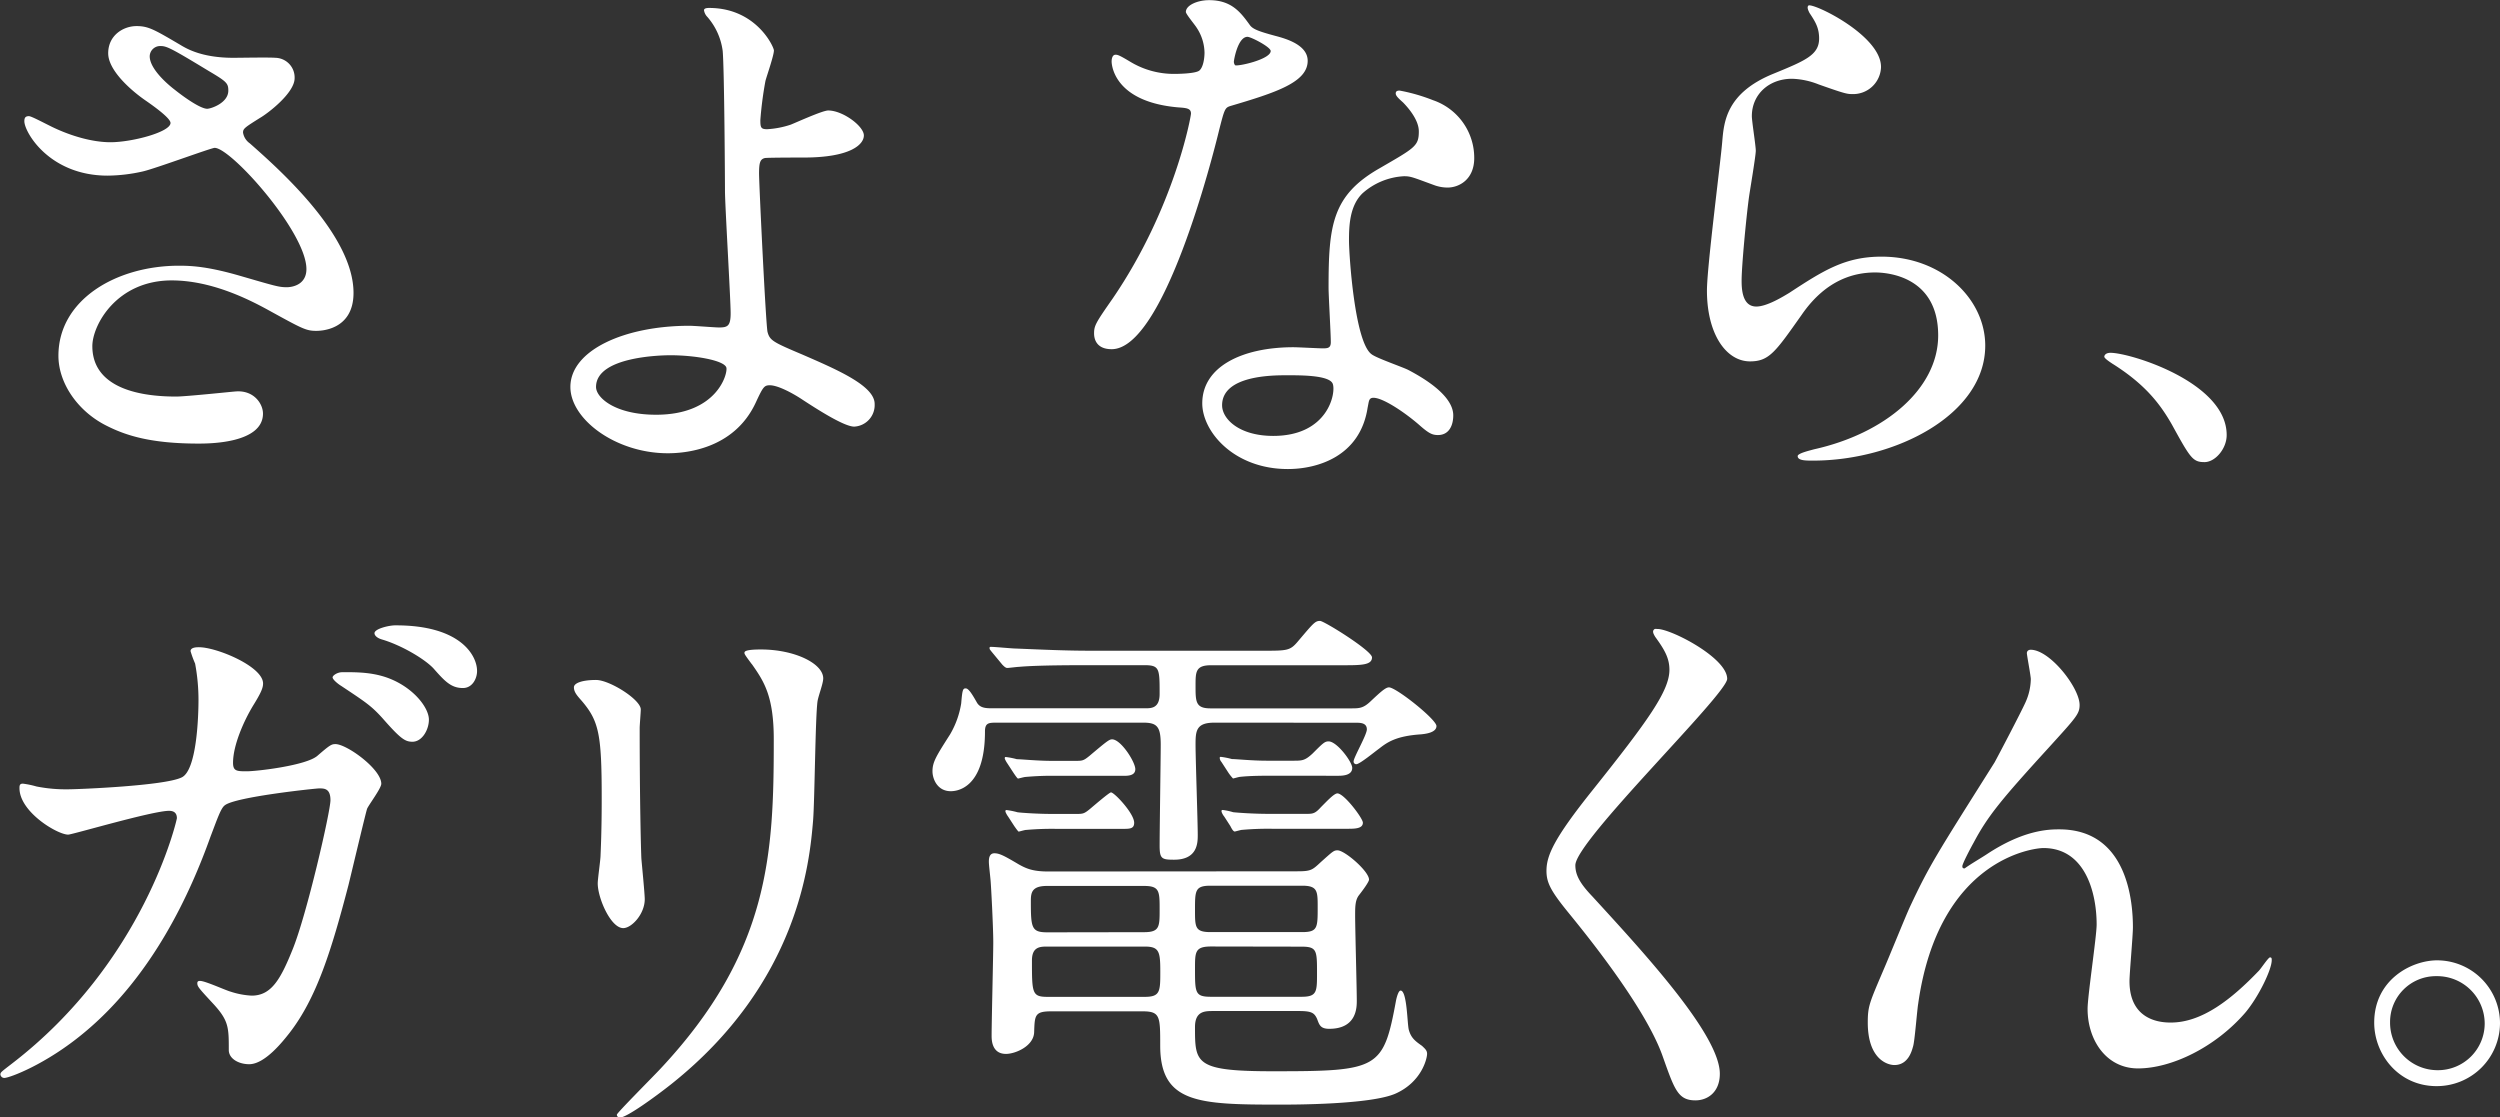 <svg xmlns="http://www.w3.org/2000/svg" viewBox="0 0 635.4 283.98"><rect x="0" y="0" width="635.4" height="283.98" fill="#333333" stroke="none"/><g data-name="レイヤー 2"><path d="M27.36 44.64c-14.83 0-21.17-11.08-21.17-13.82 0-.72.15-1.3 1.15-1.3.58 0 3 1.3 5.91 2.74 4.75 2.3 10.22 3.89 14.83 3.89 5.47 0 15.26-2.59 15.26-4.9 0-1.29-4.75-4.61-6.62-5.9-3.89-2.74-9.22-7.63-9.22-11.81 0-4.61 3.89-6.91 7.2-6.91 3 0 4.47.86 11.09 4.75 1.87 1.15 5.76 3.31 13.54 3.31 1.72 0 9.07-.14 10.65 0a5 5 0 014.9 5.19c0 3.74-6.77 8.92-8.79 10.08-3.88 2.44-4.32 2.73-4.32 3.74a4.12 4.12 0 001.73 2.74c7.49 6.62 26.35 23.32 26.35 38 0 9.65-8.64 9.65-9.5 9.65-2.59 0-3.6-.58-12.24-5.33-5.47-3-14.69-7.49-24.48-7.49-14 0-20.16 11.38-20.16 16.71 0 9.21 9.07 12.81 21.31 12.81 2.45 0 14.69-1.29 15-1.29 4.75-.44 7.06 3.16 7.06 5.61 0 7.63-13.83 7.63-16.42 7.63-11.95 0-18.29-2-23.18-4.46-7.35-3.6-12.39-10.8-12.39-17.86 0-14.25 14.69-22.89 30.67-22.89 3.46 0 7.63.29 15.55 2.59C70 72.71 70.87 73 72.88 73c1.59 0 5-.72 5-4.61 0-9.36-19.15-30.81-23.32-30.81-.87 0-15.27 5.33-18.29 6a42 42 0 01-8.91 1.06zm25.34-17c.87 0 5.33-1.44 5.33-4.61 0-1.87-.43-2.3-5-5-9.5-5.76-10.65-6.33-12.24-6.33a2.67 2.67 0 00-2.74 2.59c0 3.46 5.19 7.63 6.34 8.5 1.98 1.59 6.44 4.86 8.31 4.86zm144-14.82c0 1.3-1.87 6.62-2.16 7.78a92.45 92.45 0 00-1.29 9.93c0 1.87.14 2.31 1.73 2.31a22.92 22.92 0 006-1.16c1.44-.57 8.07-3.6 9.51-3.6 3.74 0 9.07 4 9.07 6.34s-3.46 5.62-15.26 5.62c-.29 0-9.65 0-9.94.14-1.15.29-1.44 1.15-1.44 3.89s1.73 38.73 2.16 40.32c.58 2.16 1.44 2.59 8.93 5.76 8.92 3.88 18.29 7.92 18.29 12.52a5.48 5.48 0 01-5.19 5.76c-2.59 0-9.5-4.46-13.25-6.91-2.16-1.44-6.05-3.6-8.2-3.6-1.45 0-1.73.43-3.61 4.47-5.61 12-18.28 12.81-22.31 12.81-13.25 0-24.77-8.64-24.77-16.85 0-9.36 13.82-15.55 30.24-15.55 1.29 0 6.48.43 7.49.43 2.16 0 3-.28 3-3.6 0-3.6-1.44-27.5-1.44-31.1 0-1.15-.15-30.53-.58-35.57a16.37 16.37 0 00-3.88-8.64 3.11 3.11 0 01-.87-1.72c0-.58 1-.58 1.3-.58 12.01 0 16.47 9.94 16.47 10.8zm-26.35 77.47c-1.44 0-18.86.14-18.86 8.06 0 2.74 4.89 7.06 15.26 7.06 15.7 0 18.29-10.66 17.86-12-.58-1.82-7.92-3.12-14.26-3.12zm135.79-76.91a11.82 11.82 0 00-2-6.34c-.43-.72-2.74-3.46-2.74-4 0-1.73 3-3 5.91-3 5.76 0 8.06 3.17 10.36 6.34.72 1 2.16 1.58 6.48 2.74 2.74.72 8.21 2.3 8.21 6.33 0 5.47-8.06 8.07-19.73 11.52-1.29.43-1.44.87-2.73 5.91-1.73 7.2-14.11 55.87-27.36 55.87-3.89 0-4.47-2.6-4.47-4 0-2 .44-2.73 4.76-8.92 15.69-23 19.87-46.23 19.87-46.95 0-1.29-1-1.44-3.17-1.58-17-1.44-17-11.52-17-11.66 0-.58.14-1.73 1-1.73.57 0 1 .14 3.88 1.87a21.36 21.36 0 0011.09 3c.29 0 5.33 0 6.34-.86s1.3-3.23 1.3-4.54zm41.47 90.14c-1.87 12.53-12.81 15.69-20.3 15.69-13.68 0-21.74-9.5-21.74-16.7 0-9.36 10.22-14.26 23.18-14.26 1.15 0 6.48.29 7.49.29 1.3 0 2-.14 2-1.58 0-2.16-.57-11.81-.57-13.83 0-15.83.86-23.47 13-30.38 8.93-5.18 9.94-5.61 9.94-9.36 0-3.17-3.17-6.48-4-7.34-1.29-1.15-1.87-1.73-1.87-2.31s.43-.72 1-.72a45.91 45.91 0 018.49 2.45 15.47 15.47 0 0110.46 14.71c0 5.47-3.89 7.49-6.77 7.49a9.86 9.86 0 01-3.31-.58c-5.48-2-6-2.3-7.78-2.3a17.18 17.18 0 00-10.51 4.32c-3.31 3.17-3.46 8.35-3.46 12s1.44 25.92 5.76 28.94c1.3 1 8.07 3.31 9.36 4 3 1.59 11.38 6.2 11.38 11.52 0 2.45-1 5-3.89 5-1.44 0-2.3-.43-4.46-2.3-3.89-3.46-10.51-7.92-12.53-7.06-.58.31-.58.89-.87 2.33zm-20.73-8.14c-3.31 0-16.27 0-16.27 7.63 0 3.46 4.32 7.78 13 7.78 14 0 16-11 15.12-13.25s-8.54-2.16-11.85-2.16zm-3.92-82.42c0-1-5-3.6-5.9-3.6-2.45 0-3.46 5.91-3.46 6.34a1.54 1.54 0 00.29.86c.46.44 9.07-1.44 9.07-3.6zM478.08 17a7.08 7.08 0 01-7.34 6.91c-1.3 0-2-.15-8.5-2.45a19.79 19.79 0 00-6.77-1.44c-5.9 0-10.22 4-10.22 9.5 0 1.3 1 7.49 1 8.79s-1.44 9.79-1.73 11.81c-.72 5.32-1.87 17.56-1.87 21.16 0 2.16.14 6.63 3.74 6.63 2.74 0 6.91-2.6 8.35-3.46 8.79-5.76 14.26-9.22 23.47-9.22 15.41 0 26.36 10.8 26.36 22.61 0 17.57-22.9 29.23-43.78 29.23-1.87 0-3.89 0-3.89-1.15 0-.72 3.17-1.44 4.18-1.73 18-4 31.53-15.4 31.53-28.94 0-15.12-13.1-16-16-16-5 0-12.39 1.58-18.72 10.8-6.62 9.36-8.21 11.8-13.1 11.8-6.05 0-10.95-6.91-10.95-18 0-6 3.46-32.54 3.89-37.87.43-5 1-12.38 13.1-17.28 8.07-3.31 11.52-4.75 11.52-8.92 0-2.74-1-4.32-2.44-6.48-.29-.58-.72-1.44-.29-1.88 1.04-.84 18.46 7.51 18.46 15.58zm82.22 100.45c-3 0-3.6-1-8.35-9.65-2.88-5-6.62-10.08-15.12-15.4-.43-.29-2-1.3-2-1.73s.43-1 1.58-1c5 0 29.52 7.49 29.52 20.88.03 3.45-2.89 6.9-5.63 6.9zM80.64 192.12c3.17-2.74 3.6-3 4.61-3 2.88 0 11.66 6.34 11.66 10.08 0 1.15-3.17 5.33-3.6 6.34-.29.72-4 16.41-4.75 19.44-4.32 16.56-8.07 28.65-15 37.58-1.58 2-6.19 7.92-10.22 7.92-2.74 0-5.19-1.44-5.19-3.6 0-5.76 0-7.49-4-11.81-3.6-3.89-4-4.32-4-5.18 0-.58.43-.58.72-.58 1.3 0 6.62 2.45 7.78 2.74a20.35 20.35 0 005.32 1c5 0 7.35-4.18 10.37-11.67 3.6-8.78 9.65-35.13 9.65-38 0-3-1.58-3-2.88-3-.86 0-21.46 2.16-24 4.32-1 .72-2 3.75-3.6 7.92-5 14-14.54 35.28-32.11 49.83-9.65 8.06-19 11.52-20.3 11.52a1 1 0 01-1-.87c0-.57.29-.72 2.88-2.73 33.88-25.99 41.98-62.13 41.98-62.41 0-1.3-.72-1.88-2-1.88-4.17 0-24.62 6.05-25.63 6.05-2.74 0-12.38-5.76-12.38-11.81 0-.57 0-1.15.86-1.15a22.85 22.85 0 013.46.72 38.39 38.39 0 008.2.72c2.16 0 24.2-.86 28.66-3 3.89-1.73 4.32-15.55 4.32-19.73a50.47 50.47 0 00-.86-9.22 26.85 26.85 0 01-1.16-3.16c0-1 1.59-1 2.16-1 4.47 0 16.27 4.89 16.27 9.21 0 1.16-.57 2.45-2.44 5.48-2.45 4-5.19 10.22-5.19 14.68 0 2.16 1 2.16 3.6 2.16 2.69-.03 14.93-1.47 17.81-3.91zm22.32-17.57c4 2.73 6.05 6.19 6.05 8.35 0 2.59-1.73 5.62-4.18 5.62-1.87 0-3-.72-7.63-6-2.88-3.17-4.18-4-10.51-8.21-.72-.43-2.16-1.58-2.16-2.16 0-.43 1.15-1.3 2.44-1.3 5.33-.05 10.66.1 15.99 3.7zm18.29-4c0 1.87-1.16 4.32-3.6 4.32-3 0-4.61-1.73-7.49-5-2.31-2.45-8.21-5.91-13.11-7.35-1.44-.43-1.87-1.15-1.87-1.58 0-1.15 3.75-2 5.19-2 16.7-.09 20.88 7.69 20.88 11.58zm30.24 2.27c3.45 0 11.37 5 11.37 7.49 0 .72-.28 4-.28 4.75 0 16.7.28 29.66.43 33.12.14 1.73.86 8.93.86 10.37 0 3.74-3.31 7.34-5.47 7.34-3.17 0-6.48-7.63-6.48-11.37 0-1.16.72-6 .72-7.2.29-6.48.29-12.1.29-14.69 0-16.13-.72-19.44-5.19-24.63-1.15-1.29-1.87-2.16-1.87-3.31s2.3-1.87 5.62-1.87zm39.6-4c-1.73-2.31-1.88-2.59-1.88-2.88s0-.87 4.18-.87c8.64 0 15.84 3.6 15.84 7.35 0 1.29-1.15 4.17-1.44 5.76-.58 3.89-.72 25.49-1.15 30.53-.87 10.22-3.6 41-36 66.81-4.18 3.31-11.38 8.5-13 8.5-.58 0-.86-.29-.86-.72s9.35-9.8 11.08-11.67c27.79-29.66 28.8-54.72 28.8-83.52.04-11.26-2.55-15-5.57-19.32zm117.54 14.85c-4.63 0-4.77 2.11-4.77 5.62s.56 19.66.56 22.89c0 2 0 6.47-6.32 6.32-2.95 0-3.37-.42-3.37-3.65 0-4.07.28-21.91.28-25.56 0-4.49-.84-5.62-4.36-5.62h-37.22c-2.1 0-3.09 0-3.09 2.25 0 15.17-7.86 15.17-8.71 15.17-3.37 0-4.63-3.09-4.63-5.06 0-2.39 1-3.93 4.49-9.41a22.52 22.52 0 002.81-7.86c.28-3.38.42-3.8 1.13-3.8s1.54 1.27 2.81 3.51c.84 1.55 2.38 1.55 4.21 1.55h38.62c1.55 0 3.66 0 3.66-3.65 0-6.46 0-7.31-3.94-7.31h-14c-12.36 0-16.16.28-17.84.43-.42 0-2.53.28-2.95.28s-.84-.43-1.26-.85l-2.67-3.23c-.56-.7-.56-.7-.56-1s.14-.28.42-.28c1 0 5.33.42 6.18.42 6.88.28 12.64.56 19.24.56h43.54c6.32 0 7 0 9-2.39 3.93-4.63 4.35-5.19 5.62-5.19 1 0 13.2 7.58 13.2 9.27 0 2-2.81 2-7.58 2h-33.34c-3.93 0-3.93 1.69-3.93 5.2 0 4.07 0 5.76 3.79 5.76h35.67c2.11 0 3.1 0 4.92-1.69 2.67-2.52 3.93-3.65 4.78-3.65 1.82 0 12.07 8.15 12.07 9.83s-2.8 2-3.93 2.11c-6.32.42-8.57 2-10.67 3.65-1 .71-4.92 3.94-5.76 3.94a.67.67 0 01-.7-.71c0-1 3.37-6.74 3.37-8.14 0-1.69-1.69-1.69-2.81-1.69zm20.93 37.78c3.65 0 3.93-.28 6.18-2.38 3-2.67 3.23-2.95 4.21-2.95 1.83 0 8 5.33 8 7.44 0 .56-1.54 2.67-2.53 3.93s-1 2.95-1 5.2c0 3.37.42 18.54.42 21.63 0 1.69 0 7.16-7 7.16-2.25 0-2.53-1-3.09-2.52-.71-1.55-1.41-2-4.64-2h-21.76c-2.11 0-4.63 0-4.63 4.07 0 9.27 0 11.24 19.94 11.24 26.83 0 27.95-.56 31.18-18.12.28-1.26.7-2.39 1.13-2.39 1.68 0 1.68 8.57 2.1 10 .56 2 1.55 2.8 3.37 4.07.71.7 1.27 1.12 1.27 2 0 1.26-1.41 7.16-8 10.11-6.32 2.81-26 2.81-29.35 2.81-20.65 0-30.48-.28-30.48-15 0-7.45 0-8.71-4.5-8.71H267.2c-4.22 0-4.22 1-4.36 5.34-.14 3.51-4.77 5.48-7.16 5.48-3.65 0-3.65-3.66-3.65-4.64 0-3.65.42-20.37.42-23.74 0-3.79-.56-14.6-.7-15.87-.14-1.54-.42-3.79-.42-4.63s.14-2.11 1.4-2.11 2.39.56 6.18 2.81c2 1.12 3.65 1.82 7.58 1.82zm-56.46-28.07c2 0 2.24 0 3.79-1.26 4.49-3.79 5.05-4.21 5.76-4.21 2.24 0 5.9 5.75 5.9 7.58s-2.25 1.69-3.38 1.69h-16.85a73.73 73.73 0 00-7.58.28c-.43 0-1.83.42-2 .42s-.84-1-1.12-1.41l-1.55-2.38a6.41 6.41 0 01-.7-1.27c0-.28 0-.42.28-.42a20 20 0 012.81.56c1.12 0 5.19.42 8.85.42zm.14 13.49c2 0 2.24 0 3.79-1.27 1-.84 4.91-4.21 5.34-4.21.84 0 5.89 5.34 5.89 7.72 0 1.55-1.12 1.55-2.94 1.55h-17a75.09 75.09 0 00-7.58.28c-.29 0-1.69.42-1.83.42s-.84-1-1.12-1.4l-1.55-2.39a5.67 5.67 0 01-.7-1.26c0-.29 0-.43.28-.43a20 20 0 012.81.57c1.12.14 5.05.42 8.85.42zm17.55 30.05c3.94 0 3.94-1.4 3.94-5.75 0-4.64 0-6-3.94-6h-24.72c-3.79 0-4.07 1.68-4.07 3.79 0 6.88.14 8 4.21 8zm-24.72 3.66c-1.82 0-3.79.14-3.79 3.51 0 8.28 0 9.27 3.93 9.27h24.75c3.94 0 3.94-1.41 3.94-6.46s-.28-6.32-3.94-6.32zm64.89-3.68c3.94 0 3.94-1.12 3.94-6.32 0-4.07 0-5.47-3.94-5.47h-23.31c-3.93 0-3.93 1.26-3.93 6.18 0 4.35 0 5.61 3.93 5.61zm-23.17 3.66c-4.07 0-4.07 1.4-4.07 5.61 0 6.18 0 7.17 4.07 7.17h23c3.94 0 3.94-1.27 3.94-6 0-5.76 0-6.74-3.94-6.74zm15-43.4c-1.83 0-4.92 0-7.59.28-.28 0-1.68.42-1.82.42a12.42 12.42 0 01-1.13-1.41l-1.82-2.81a1.6 1.6 0 01-.42-1c0-.14 0-.28.28-.28a20.24 20.24 0 012.81.56c1.12 0 5.05.42 8.85.42h6.74c2.24 0 2.95 0 4.91-1.82 2.67-2.67 3.09-3.09 4.08-3.09 2.1 0 6 5.19 6 6.74 0 2-2.67 2-3.66 2zm9.41 9.69c1.54 0 2.11-.14 3.51-1.69 1.68-1.68 3.37-3.51 4.21-3.51 1.69 0 6.47 6.32 6.47 7.44 0 1.55-2.11 1.55-3.94 1.55h-19.21a75.38 75.38 0 00-7.59.28c-.28 0-1.68.42-1.82.42-.42 0-.84-.84-1.13-1.4l-1.54-2.39a3.91 3.91 0 01-.7-1.26c0-.29 0-.43.28-.43a15 15 0 012.67.57c1.26.14 5.19.42 9 .42zm89.07-46.99c3.46 0 17.71 7.34 17.71 12.67 0 3.89-38.59 41.19-38.59 47.38 0 2.45 1.15 4.61 4.32 7.92 12.82 14 32.4 35.13 32.4 45.07 0 4.75-3.17 6.77-6.19 6.77-4.46 0-5.33-2.74-8.35-11.24-4.47-12.67-20.16-31.82-23.91-36.43-4.46-5.47-5.61-7.63-5.61-10.65 0-3.89 1.87-8.21 11.66-20.45 14.26-17.86 19.59-25.34 19.59-30.67 0-3-1.3-5.19-3.6-8.35-.44-.72-.72-1.3-.44-1.73s.58-.29 1.01-.29zm107.28 19.3c0 2.3-.86 3.16-7.92 10.94-11.95 13.1-15.41 17.28-19 24.05-.57 1-2.88 5.33-2.88 6 0 .43.15.57.58.57 1.58-1.15 4.32-2.73 5.62-3.6 9.36-6.19 15.69-6.33 18.43-6.33 17.71 0 18.72 19.15 18.72 24.91 0 2.16-.87 11.66-.87 13.68 0 10.51 8.79 10.51 10.52 10.51 7.92 0 15.4-5.91 22.31-13.11.58-.57 2.45-3.45 2.88-3.45s.44.29.44.72c0 2.45-3.46 9.5-6.77 13.39-7.63 8.78-18.72 14.11-27.22 14.11-8.06 0-12.81-7.2-12.81-15.12 0-3.31 2.3-18.43 2.3-21.45 0-8.07-2.88-19.44-13.53-19.44-2.45 0-26.64 2.73-31.83 39.6-.29 1.72-.86 9.36-1.29 10.8-.29 1-1.16 4.75-4.76 4.75-1.72 0-6.76-1.44-6.76-10.8 0-4.18.43-5 4-13.39 1.15-2.6 5.76-14 6.77-16.13 5-10.66 6.76-13.25 21.45-36.58.72-1.29 6.77-12.81 7.92-15.4a14.77 14.77 0 001.3-5.76c0-.87-1-6.05-1-6.63 0-.43.29-.86 1-.86 4.91.05 12.4 9.7 12.4 14.02zm106.85 80.89a16.06 16.06 0 01-16.13 16c-9.65 0-15.84-8.07-15.84-16.13 0-10.95 9.51-15.84 16-15.84a16 16 0 0115.97 15.97zm-27.94-.14a12.08 12.08 0 0012.1 12.09 11.88 11.88 0 0011.95-11.8 12.08 12.08 0 00-12.24-12.1 11.65 11.65 0 00-11.81 11.81z" data-name="レイヤー 7" fill="#fff"/></g></svg>